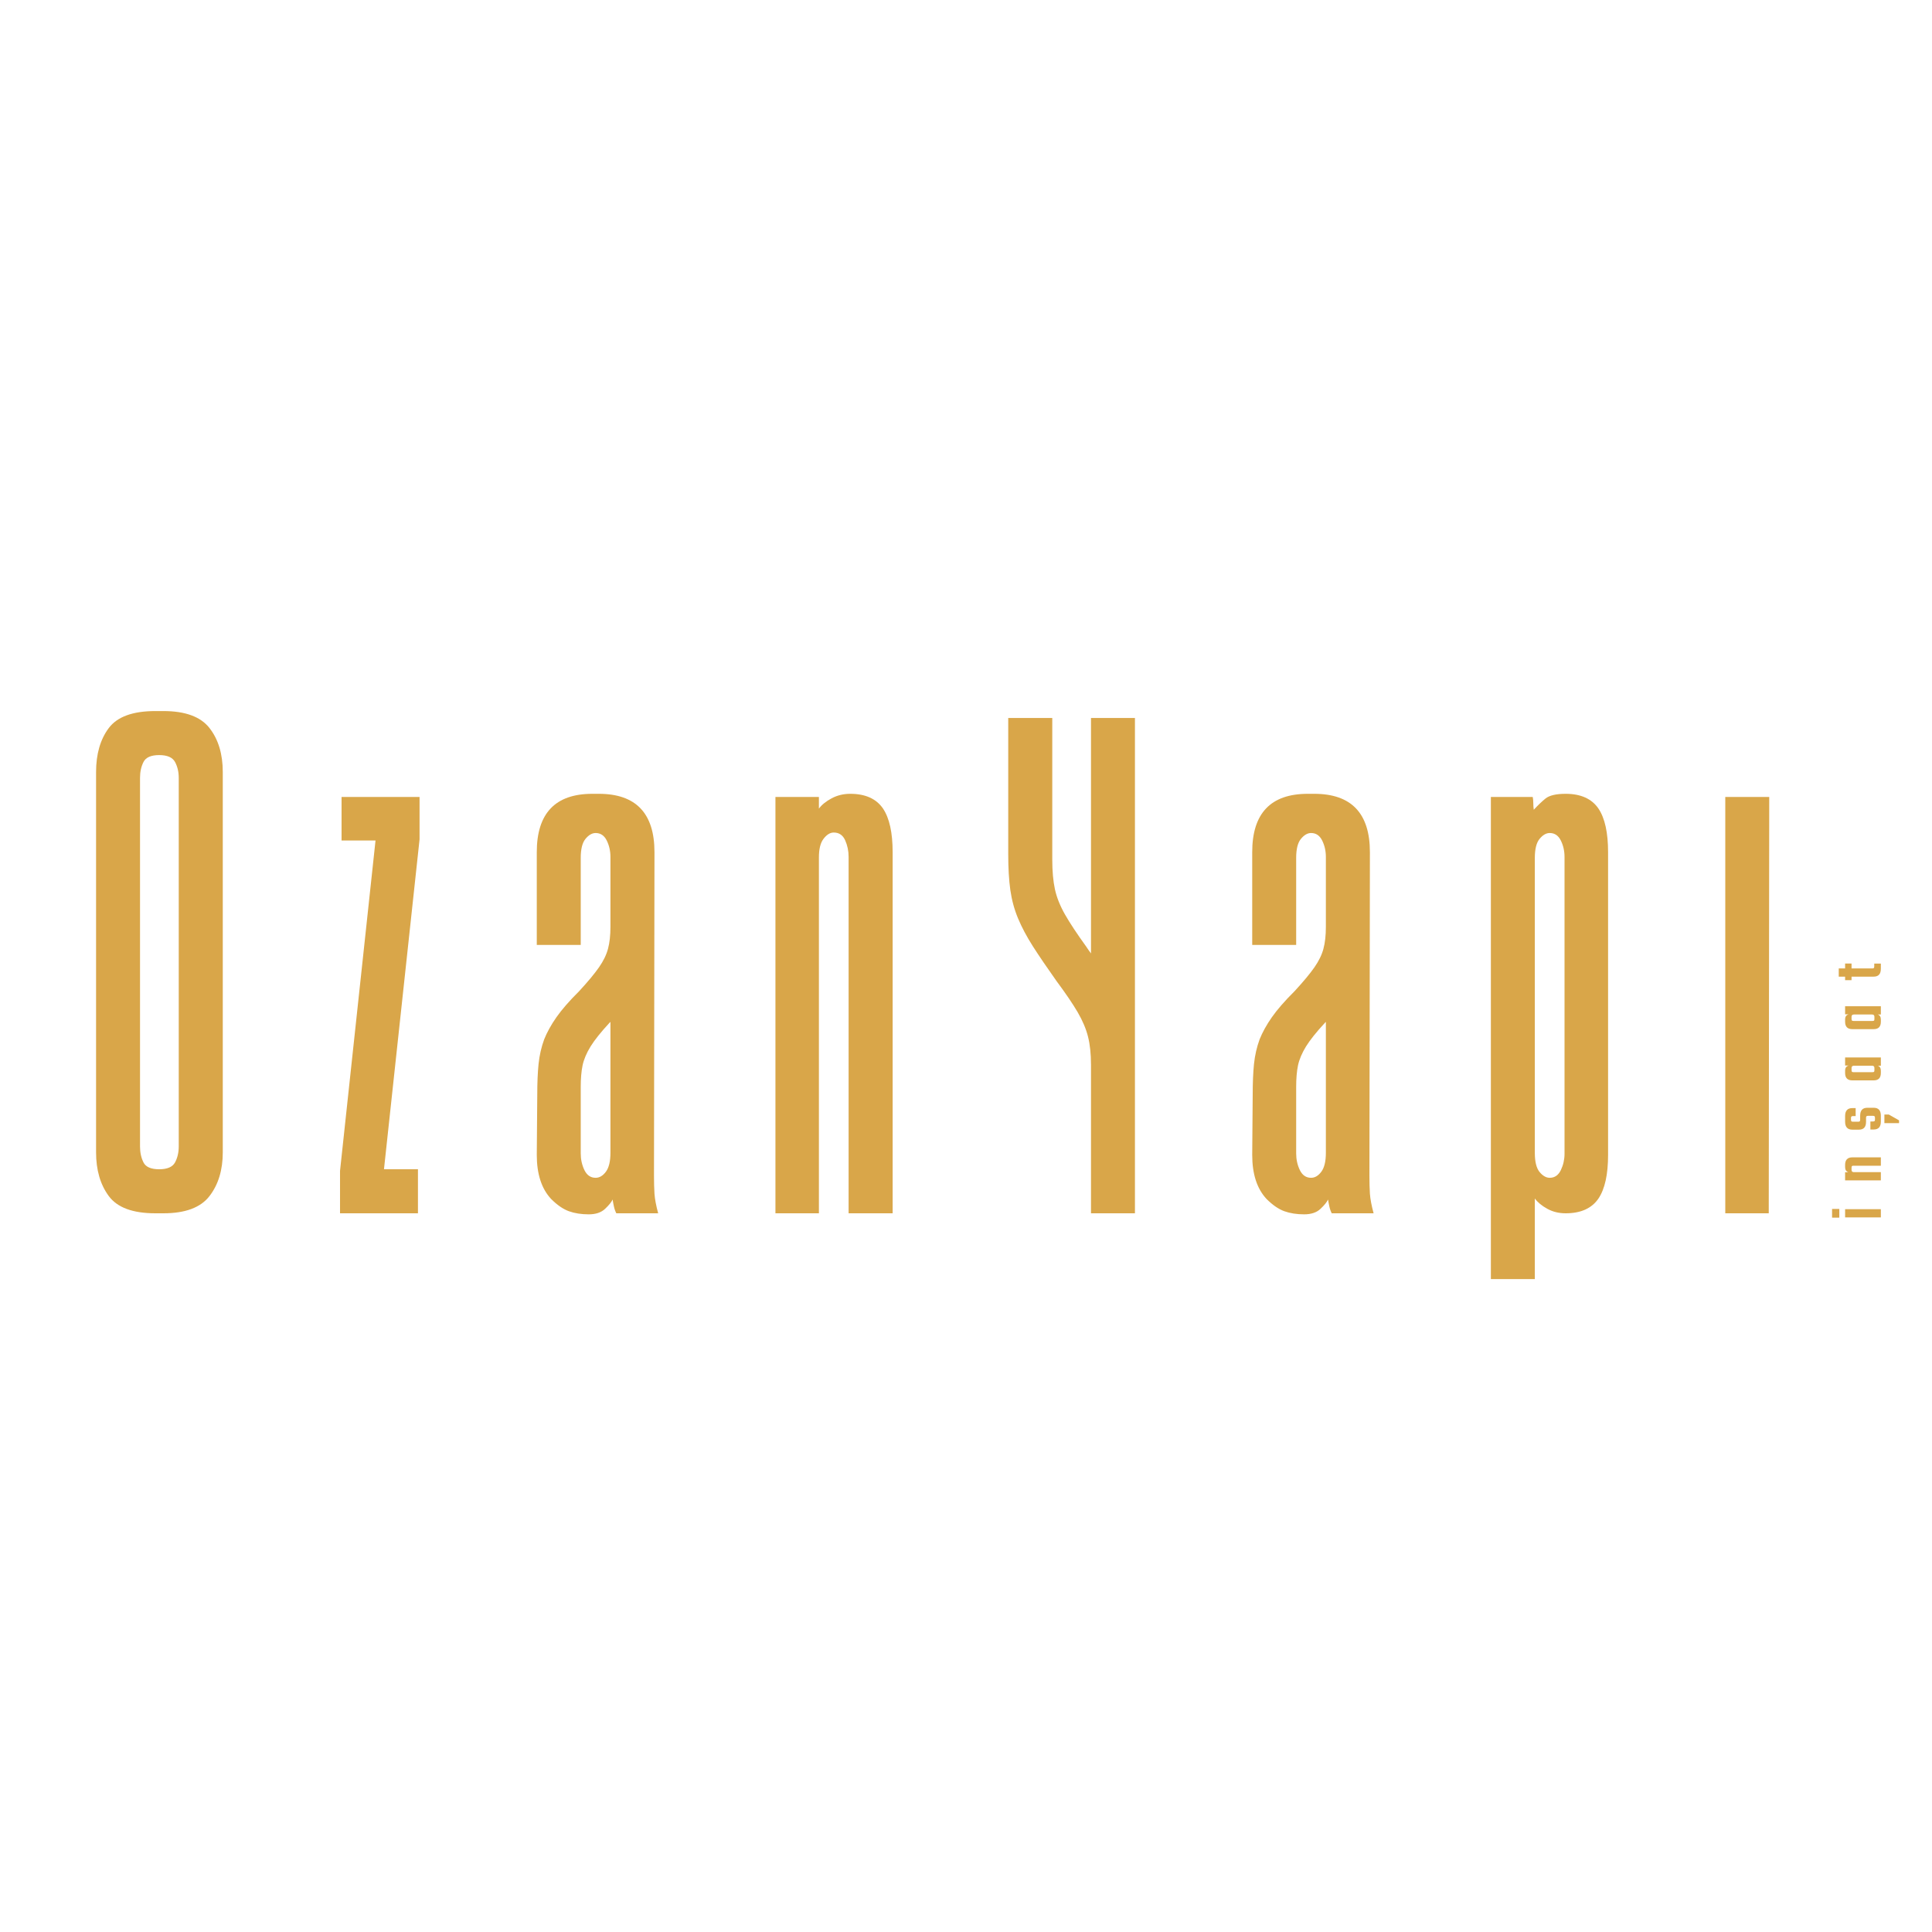 <svg xmlns="http://www.w3.org/2000/svg" xmlns:xlink="http://www.w3.org/1999/xlink" width="500" zoomAndPan="magnify" viewBox="0 0 375 375" height="500" preserveAspectRatio="xMidYMid meet" version="1.0"><defs><g/></defs><g fill="#d9a649" fill-opacity="1"><g transform="translate(15.553, 235.5)"><g><path d="M 16.156 -97.484 C 20.414 -97.484 23.398 -96.383 25.109 -94.188 C 26.828 -91.988 27.688 -89.141 27.688 -85.641 L 27.688 -11.844 C 27.688 -8.406 26.828 -5.57 25.109 -3.344 C 23.398 -1.113 20.414 0 16.156 0 C 18.219 0 19.539 0 20.125 0 C 20.707 0 20.844 0 20.531 0 C 20.227 0 19.68 0 18.891 0 C 18.098 0 17.27 0 16.406 0 C 15.551 0 14.953 0 14.609 0 C 10.223 0 7.207 -1.113 5.562 -3.344 C 3.914 -5.57 3.094 -8.406 3.094 -11.844 C 3.094 -12.113 3.094 -13.328 3.094 -15.484 C 3.094 -17.648 3.094 -20.5 3.094 -24.031 C 3.094 -27.57 3.094 -31.484 3.094 -35.766 C 3.094 -40.055 3.094 -44.484 3.094 -49.047 C 3.094 -53.609 3.094 -58.035 3.094 -62.328 C 3.094 -66.617 3.094 -70.492 3.094 -73.953 C 3.094 -77.422 3.094 -80.203 3.094 -82.297 C 3.094 -84.391 3.094 -85.504 3.094 -85.641 C 3.094 -89.141 3.914 -91.988 5.562 -94.188 C 7.207 -96.383 10.223 -97.484 14.609 -97.484 C 15.098 -97.484 15.801 -97.484 16.719 -97.484 C 17.645 -97.484 18.414 -97.484 19.031 -97.484 C 19.656 -97.484 19.812 -97.484 19.5 -97.484 C 19.195 -97.484 18.082 -97.484 16.156 -97.484 Z M 19.141 -12.969 L 19.141 -84.516 C 19.141 -85.68 18.898 -86.707 18.422 -87.594 C 17.941 -88.488 16.914 -88.938 15.344 -88.938 C 13.758 -88.938 12.742 -88.488 12.297 -87.594 C 11.848 -86.707 11.625 -85.68 11.625 -84.516 C 11.625 -84.516 11.625 -83.5 11.625 -81.469 C 11.625 -79.445 11.625 -76.738 11.625 -73.344 C 11.625 -69.945 11.625 -66.117 11.625 -61.859 C 11.625 -57.609 11.625 -53.234 11.625 -48.734 C 11.625 -44.242 11.625 -39.867 11.625 -35.609 C 11.625 -31.359 11.625 -27.535 11.625 -24.141 C 11.625 -20.742 11.625 -18.031 11.625 -16 C 11.625 -13.977 11.625 -12.969 11.625 -12.969 C 11.625 -11.801 11.848 -10.77 12.297 -9.875 C 12.742 -8.988 13.758 -8.547 15.344 -8.547 C 16.914 -8.547 17.941 -8.988 18.422 -9.875 C 18.898 -10.77 19.141 -11.801 19.141 -12.969 Z M 19.141 -12.969 "/></g></g></g><g fill="#d9a649" fill-opacity="1"><g transform="translate(62.905, 235.5)"><g><path d="M 18.219 0 L 3.094 0 L 3.094 -8.234 L 9.984 -72.359 L 3.391 -72.359 L 3.391 -80.812 L 18.531 -80.812 L 18.531 -72.578 L 11.625 -8.547 L 18.219 -8.547 Z M 18.219 0 "/></g></g></g><g fill="#d9a649" fill-opacity="1"><g transform="translate(101.095, 235.5)"><g><path d="M 13.172 0.203 C 11.734 0.203 10.445 0 9.312 -0.406 C 8.188 -0.82 7.039 -1.613 5.875 -2.781 C 4.02 -4.77 3.094 -7.617 3.094 -11.328 L 3.188 -23.062 C 3.188 -25.32 3.27 -27.289 3.438 -28.969 C 3.613 -30.656 3.977 -32.254 4.531 -33.766 C 5.082 -35.141 5.867 -36.562 6.891 -38.031 C 7.922 -39.508 9.398 -41.207 11.328 -43.125 C 13.035 -44.977 14.316 -46.52 15.172 -47.75 C 16.035 -48.988 16.617 -50.191 16.922 -51.359 C 17.234 -52.523 17.391 -53.938 17.391 -55.594 L 17.391 -69.172 C 17.391 -70.336 17.148 -71.398 16.672 -72.359 C 16.191 -73.328 15.473 -73.812 14.516 -73.812 C 13.828 -73.812 13.172 -73.43 12.547 -72.672 C 11.93 -71.922 11.625 -70.688 11.625 -68.969 L 11.625 -52.094 L 3.094 -52.094 L 3.094 -70.094 C 3.094 -77.645 6.691 -81.422 13.891 -81.422 L 15.125 -81.422 C 22.332 -81.422 25.938 -77.645 25.938 -70.094 L 25.844 -7.312 C 25.844 -6.008 25.875 -4.844 25.938 -3.812 C 26.008 -2.781 26.25 -1.508 26.656 0 L 18.531 0 C 18.32 -0.414 18.164 -0.863 18.062 -1.344 C 17.957 -1.82 17.875 -2.266 17.812 -2.672 C 17.602 -2.191 17.117 -1.594 16.359 -0.875 C 15.609 -0.156 14.547 0.203 13.172 0.203 Z M 17.188 -36.953 C 15.539 -35.172 14.32 -33.645 13.531 -32.375 C 12.75 -31.102 12.234 -29.883 11.984 -28.719 C 11.742 -27.551 11.625 -26.145 11.625 -24.5 L 11.625 -11.625 C 11.625 -10.457 11.863 -9.375 12.344 -8.375 C 12.832 -7.383 13.555 -6.891 14.516 -6.891 C 15.266 -6.891 15.93 -7.285 16.516 -8.078 C 17.098 -8.867 17.391 -10.086 17.391 -11.734 L 17.391 -37.156 C 17.391 -37.156 17.32 -37.086 17.188 -36.953 Z M 17.188 -36.953 "/></g></g></g><g fill="#d9a649" fill-opacity="1"><g transform="translate(147.418, 235.5)"><g><path d="M 25.844 0 L 17.297 0 L 17.297 -69.172 C 17.297 -70.336 17.07 -71.414 16.625 -72.406 C 16.176 -73.406 15.438 -73.906 14.406 -73.906 C 13.719 -73.906 13.066 -73.508 12.453 -72.719 C 11.836 -71.938 11.531 -70.723 11.531 -69.078 L 11.531 0 L 3.094 0 L 3.094 -80.812 L 11.531 -80.812 L 11.531 -78.547 C 12.082 -79.297 12.906 -79.961 14 -80.547 C 15.094 -81.129 16.297 -81.422 17.609 -81.422 C 20.555 -81.422 22.68 -80.461 23.984 -78.547 C 25.223 -76.691 25.844 -73.875 25.844 -70.094 Z M 25.844 0 "/></g></g></g><g fill="#d9a649" fill-opacity="1"><g transform="translate(192.917, 235.5)"><g><path d="M 18.844 -96.141 L 27.375 -96.141 L 27.375 0 L 18.844 0 C 18.844 0 18.844 -0.688 18.844 -2.062 C 18.844 -3.438 18.844 -5.219 18.844 -7.406 C 18.844 -9.602 18.844 -11.938 18.844 -14.406 C 18.844 -16.875 18.844 -19.207 18.844 -21.406 C 18.844 -23.602 18.844 -25.391 18.844 -26.766 C 18.844 -28.141 18.844 -28.828 18.844 -28.828 C 18.844 -30.953 18.648 -32.77 18.266 -34.281 C 17.891 -35.789 17.223 -37.367 16.266 -39.016 C 15.305 -40.66 13.93 -42.688 12.141 -45.094 C 10.297 -47.695 8.77 -49.941 7.562 -51.828 C 6.363 -53.711 5.406 -55.516 4.688 -57.234 C 3.969 -58.953 3.469 -60.785 3.188 -62.734 C 2.914 -64.691 2.781 -67.008 2.781 -69.688 L 2.781 -96.141 L 11.328 -96.141 L 11.328 -68.656 C 11.328 -66.395 11.5 -64.473 11.844 -62.891 C 12.188 -61.316 12.836 -59.688 13.797 -58 C 14.754 -56.32 16.125 -54.25 17.906 -51.781 C 18.039 -51.57 18.191 -51.348 18.359 -51.109 C 18.535 -50.867 18.695 -50.645 18.844 -50.438 Z M 18.844 -96.141 "/></g></g></g><g fill="#d9a649" fill-opacity="1"><g transform="translate(239.96, 235.5)"><g><path d="M 13.172 0.203 C 11.734 0.203 10.445 0 9.312 -0.406 C 8.188 -0.82 7.039 -1.613 5.875 -2.781 C 4.02 -4.77 3.094 -7.617 3.094 -11.328 L 3.188 -23.062 C 3.188 -25.32 3.27 -27.289 3.438 -28.969 C 3.613 -30.656 3.977 -32.254 4.531 -33.766 C 5.082 -35.141 5.867 -36.562 6.891 -38.031 C 7.922 -39.508 9.398 -41.207 11.328 -43.125 C 13.035 -44.977 14.316 -46.52 15.172 -47.75 C 16.035 -48.988 16.617 -50.191 16.922 -51.359 C 17.234 -52.523 17.391 -53.938 17.391 -55.594 L 17.391 -69.172 C 17.391 -70.336 17.148 -71.398 16.672 -72.359 C 16.191 -73.328 15.473 -73.812 14.516 -73.812 C 13.828 -73.812 13.172 -73.43 12.547 -72.672 C 11.93 -71.922 11.625 -70.688 11.625 -68.969 L 11.625 -52.094 L 3.094 -52.094 L 3.094 -70.094 C 3.094 -77.645 6.691 -81.422 13.891 -81.422 L 15.125 -81.422 C 22.332 -81.422 25.938 -77.645 25.938 -70.094 L 25.844 -7.312 C 25.844 -6.008 25.875 -4.844 25.938 -3.812 C 26.008 -2.781 26.25 -1.508 26.656 0 L 18.531 0 C 18.32 -0.414 18.164 -0.863 18.062 -1.344 C 17.957 -1.82 17.875 -2.266 17.812 -2.672 C 17.602 -2.191 17.117 -1.594 16.359 -0.875 C 15.609 -0.156 14.547 0.203 13.172 0.203 Z M 17.188 -36.953 C 15.539 -35.172 14.32 -33.645 13.531 -32.375 C 12.75 -31.102 12.234 -29.883 11.984 -28.719 C 11.742 -27.551 11.625 -26.145 11.625 -24.5 L 11.625 -11.625 C 11.625 -10.457 11.863 -9.375 12.344 -8.375 C 12.832 -7.383 13.555 -6.891 14.516 -6.891 C 15.266 -6.891 15.93 -7.285 16.516 -8.078 C 17.098 -8.867 17.391 -10.086 17.391 -11.734 L 17.391 -37.156 C 17.391 -37.156 17.32 -37.086 17.188 -36.953 Z M 17.188 -36.953 "/></g></g></g><g fill="#d9a649" fill-opacity="1"><g transform="translate(286.283, 235.5)"><g><path d="M 11.625 12.766 L 3.094 12.766 L 3.094 -80.812 C 3.094 -80.812 3.504 -80.812 4.328 -80.812 C 5.148 -80.812 6.094 -80.812 7.156 -80.812 C 8.219 -80.812 9.16 -80.812 9.984 -80.812 C 10.805 -80.812 11.219 -80.812 11.219 -80.812 C 11.289 -80.469 11.328 -80.07 11.328 -79.625 C 11.328 -79.176 11.359 -78.742 11.422 -78.328 C 12.18 -79.16 12.938 -79.883 13.688 -80.5 C 14.445 -81.113 15.754 -81.422 17.609 -81.422 C 20.555 -81.422 22.68 -80.461 23.984 -78.547 C 25.223 -76.691 25.844 -73.875 25.844 -70.094 L 25.844 -11.328 C 25.844 -7.547 25.223 -4.727 23.984 -2.875 C 22.68 -0.957 20.555 0 17.609 0 C 16.297 0 15.109 -0.289 14.047 -0.875 C 12.984 -1.457 12.176 -2.125 11.625 -2.875 Z M 11.625 -68.969 L 11.625 -11.734 C 11.625 -10.016 11.93 -8.773 12.547 -8.016 C 13.172 -7.266 13.828 -6.891 14.516 -6.891 C 15.473 -6.891 16.191 -7.383 16.672 -8.375 C 17.148 -9.375 17.391 -10.426 17.391 -11.531 L 17.391 -69.172 C 17.391 -70.336 17.148 -71.398 16.672 -72.359 C 16.191 -73.328 15.473 -73.812 14.516 -73.812 C 13.828 -73.812 13.172 -73.43 12.547 -72.672 C 11.93 -71.922 11.625 -70.688 11.625 -68.969 Z M 11.625 -68.969 "/></g></g></g><g fill="#d9a649" fill-opacity="1"><g transform="translate(331.782, 235.5)"><g><path d="M 11.531 0 L 3.094 0 L 3.094 -80.812 L 11.625 -80.812 Z M 11.531 0 "/></g></g></g><g fill="#d9a649" fill-opacity="1"><g transform="translate(365.072, 236.906)"><g><path d="M -8.062 -0.562 L -9.469 -0.562 L -9.469 -2.25 L -8.062 -2.25 Z M 0 -2.203 L 0 -0.609 L -6.938 -0.609 L -6.938 -2.203 Z M 0 -2.203 "/></g></g></g><g fill="#d9a649" fill-opacity="1"><g transform="translate(365.072, 229.718)"><g><path d="M -6.938 -3.188 L -6.938 -3.609 C -6.938 -4.586 -6.469 -5.078 -5.531 -5.078 L 0 -5.078 L 0 -3.453 L -5.312 -3.453 C -5.457 -3.453 -5.555 -3.426 -5.609 -3.375 C -5.66 -3.32 -5.688 -3.219 -5.688 -3.062 L -5.688 -2.641 C -5.688 -2.348 -5.531 -2.203 -5.219 -2.203 L 0 -2.203 L 0 -0.609 L -6.938 -0.609 L -6.938 -2.188 L -6.297 -2.188 C -6.723 -2.32 -6.938 -2.656 -6.938 -3.188 Z M -6.938 -3.188 "/></g></g></g><g fill="#d9a649" fill-opacity="1"><g transform="translate(365.072, 219.706)"><g><path d="M 0.688 -1.703 L 0.688 -3.375 L 1.547 -3.375 L 3.531 -2.25 L 3.531 -1.703 Z M -1.531 -3.125 L -2.5 -3.125 C -2.645 -3.125 -2.742 -3.094 -2.797 -3.031 C -2.848 -2.977 -2.875 -2.875 -2.875 -2.719 L -2.875 -1.953 C -2.875 -0.941 -3.336 -0.438 -4.266 -0.438 L -5.531 -0.438 C -6.469 -0.438 -6.938 -0.953 -6.938 -1.984 L -6.938 -3.094 C -6.938 -4.113 -6.469 -4.625 -5.531 -4.625 L -4.891 -4.625 L -4.891 -3.078 L -5.406 -3.078 C -5.562 -3.078 -5.664 -3.047 -5.719 -2.984 C -5.77 -2.93 -5.797 -2.832 -5.797 -2.688 L -5.797 -2.406 C -5.797 -2.238 -5.77 -2.125 -5.719 -2.062 C -5.664 -2.008 -5.562 -1.984 -5.406 -1.984 L -4.391 -1.984 C -4.242 -1.984 -4.145 -2.008 -4.094 -2.062 C -4.039 -2.125 -4.016 -2.238 -4.016 -2.406 L -4.016 -3.156 C -4.016 -4.176 -3.551 -4.688 -2.625 -4.688 L -1.391 -4.688 C -0.461 -4.688 0 -4.176 0 -3.156 L 0 -2 C 0 -0.977 -0.461 -0.469 -1.391 -0.469 L -2.031 -0.469 L -2.031 -2.031 L -1.531 -2.031 C -1.375 -2.031 -1.27 -2.055 -1.219 -2.109 C -1.164 -2.172 -1.141 -2.273 -1.141 -2.422 L -1.141 -2.719 C -1.141 -2.875 -1.164 -2.977 -1.219 -3.031 C -1.27 -3.094 -1.375 -3.125 -1.531 -3.125 Z M -1.531 -3.125 "/></g></g></g><g fill="#d9a649" fill-opacity="1"><g transform="translate(365.072, 210.216)"><g><path d="M -6.938 -3.391 L -6.938 -4.969 L 0 -4.969 L 0 -3.359 L -0.594 -3.359 C -0.195 -3.223 0 -2.898 0 -2.391 L 0 -1.953 C 0 -0.992 -0.461 -0.516 -1.391 -0.516 L -5.531 -0.516 C -6.469 -0.516 -6.938 -0.992 -6.938 -1.953 L -6.938 -2.391 C -6.938 -2.941 -6.707 -3.273 -6.25 -3.391 Z M -1.25 -2.5 L -1.25 -2.922 C -1.25 -3.211 -1.398 -3.359 -1.703 -3.359 L -5.219 -3.359 C -5.531 -3.359 -5.688 -3.211 -5.688 -2.922 L -5.688 -2.5 C -5.688 -2.352 -5.66 -2.25 -5.609 -2.188 C -5.555 -2.133 -5.457 -2.109 -5.312 -2.109 L -1.625 -2.109 C -1.469 -2.109 -1.363 -2.133 -1.312 -2.188 C -1.27 -2.25 -1.25 -2.352 -1.25 -2.5 Z M -1.25 -2.5 "/></g></g></g><g fill="#d9a649" fill-opacity="1"><g transform="translate(365.072, 200.274)"><g><path d="M -6.938 -3.391 L -6.938 -4.969 L 0 -4.969 L 0 -3.359 L -0.594 -3.359 C -0.195 -3.223 0 -2.898 0 -2.391 L 0 -1.953 C 0 -0.992 -0.461 -0.516 -1.391 -0.516 L -5.531 -0.516 C -6.469 -0.516 -6.938 -0.992 -6.938 -1.953 L -6.938 -2.391 C -6.938 -2.941 -6.707 -3.273 -6.25 -3.391 Z M -1.25 -2.5 L -1.25 -2.922 C -1.25 -3.211 -1.398 -3.359 -1.703 -3.359 L -5.219 -3.359 C -5.531 -3.359 -5.688 -3.211 -5.688 -2.922 L -5.688 -2.5 C -5.688 -2.352 -5.66 -2.25 -5.609 -2.188 C -5.555 -2.133 -5.457 -2.109 -5.312 -2.109 L -1.625 -2.109 C -1.469 -2.109 -1.363 -2.133 -1.312 -2.188 C -1.27 -2.25 -1.25 -2.352 -1.25 -2.5 Z M -1.25 -2.5 "/></g></g></g><g fill="#d9a649" fill-opacity="1"><g transform="translate(365.072, 190.332)"><g><path d="M -5.688 -3.312 L -5.688 -2.359 L -1.672 -2.359 C -1.516 -2.359 -1.41 -2.383 -1.359 -2.438 C -1.305 -2.5 -1.281 -2.609 -1.281 -2.766 L -1.281 -3.297 L 0 -3.297 L 0 -2.297 C 0 -1.273 -0.461 -0.766 -1.391 -0.766 L -5.688 -0.766 L -5.688 -0.078 L -6.938 -0.078 L -6.938 -0.766 L -8.172 -0.766 L -8.172 -2.359 L -6.938 -2.359 L -6.938 -3.312 Z M -5.688 -3.312 "/></g></g></g></svg>